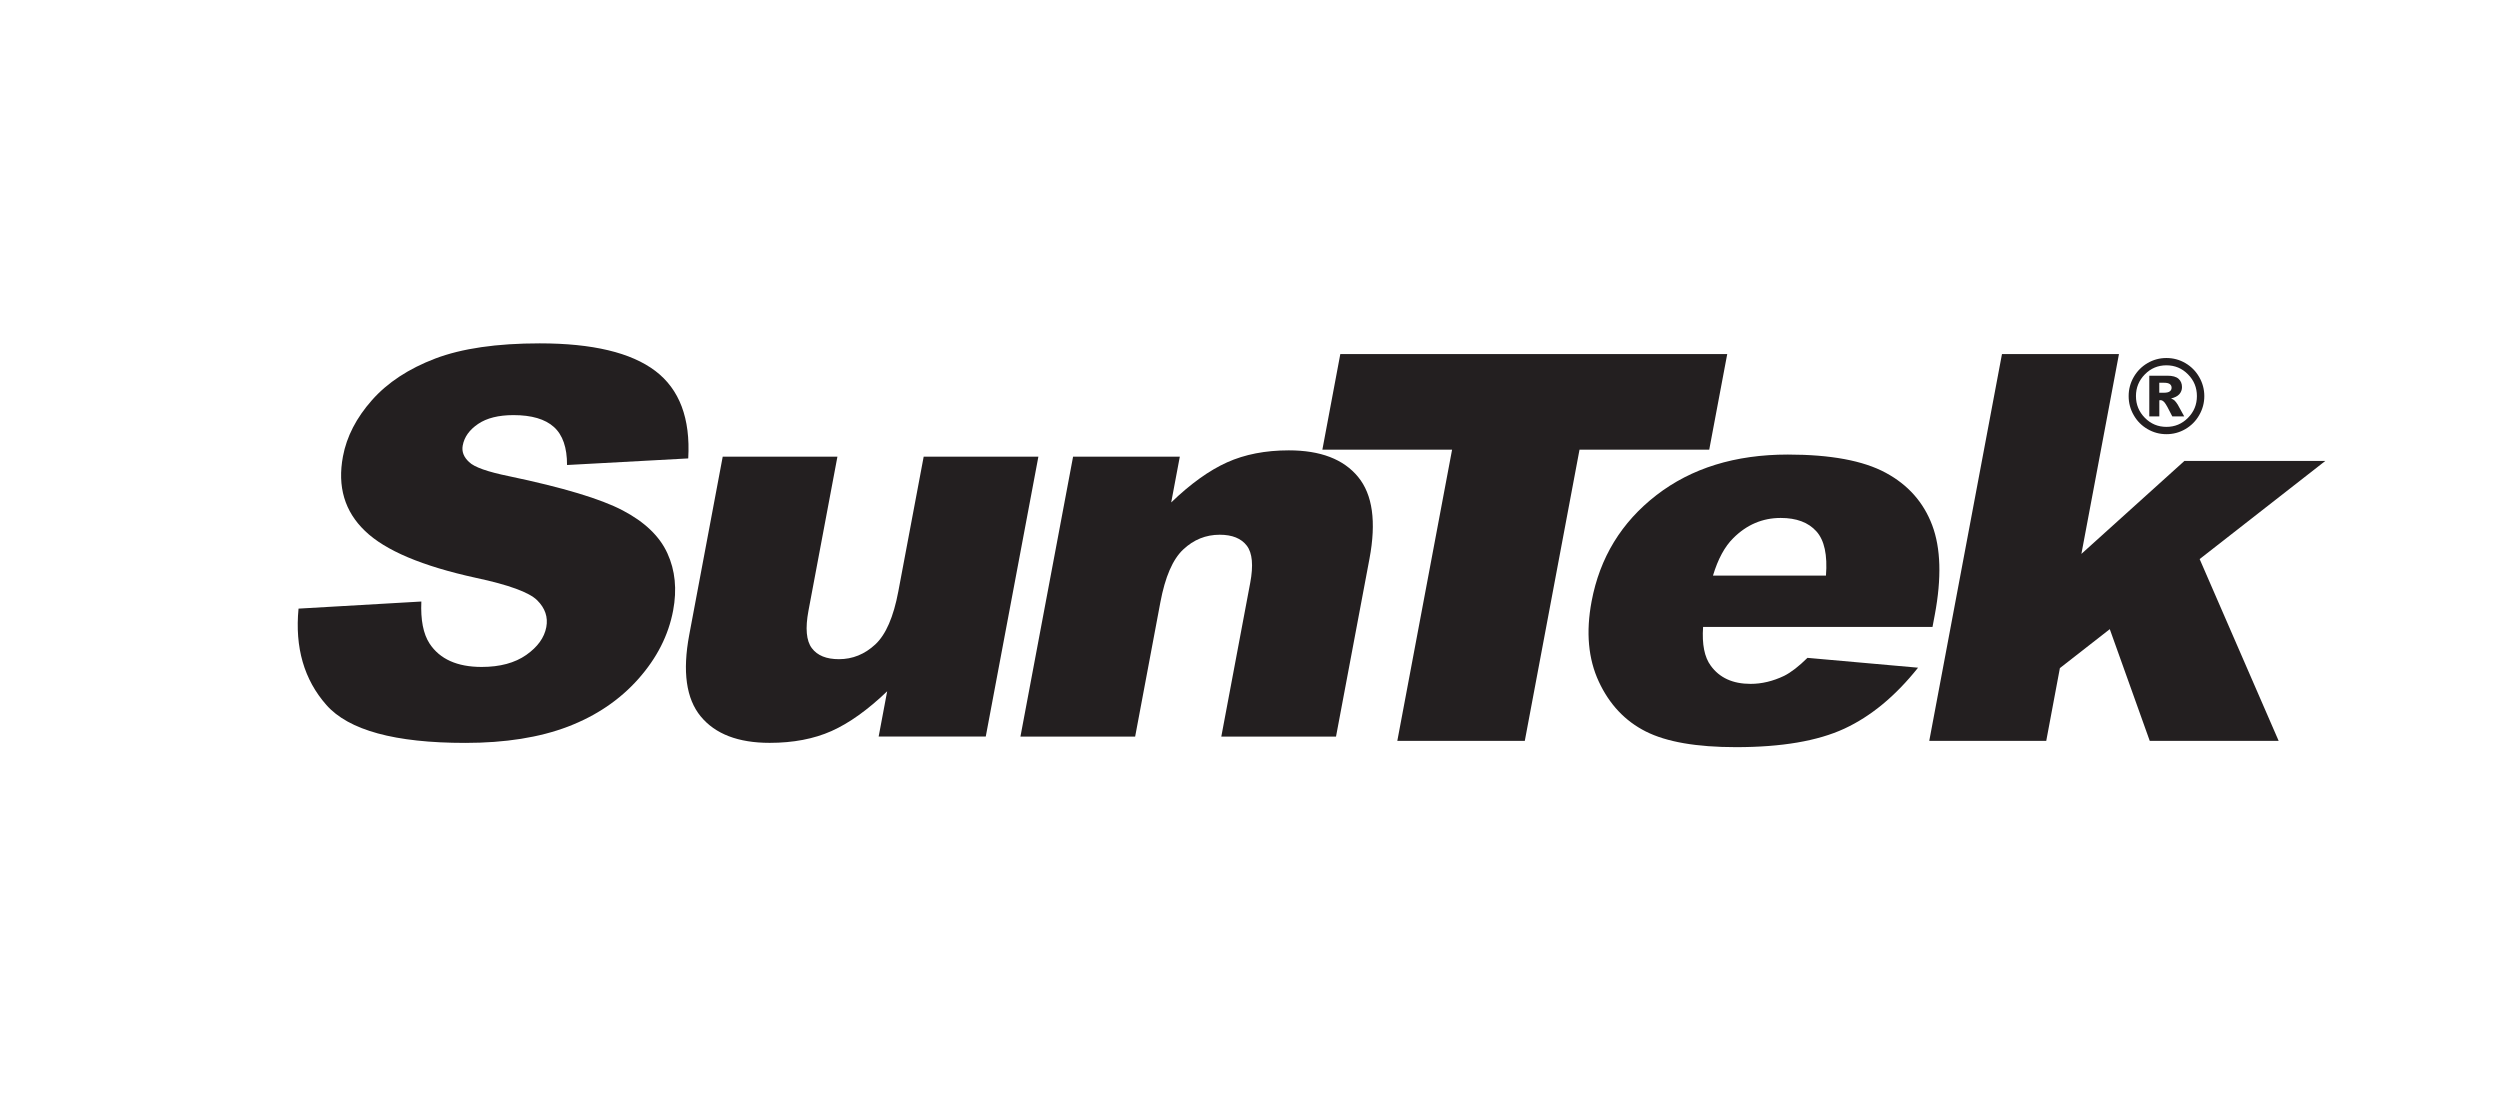 <?xml version="1.0" encoding="UTF-8"?>
<svg id="Layer_2" data-name="Layer 2" xmlns="http://www.w3.org/2000/svg" xmlns:xlink="http://www.w3.org/1999/xlink" viewBox="0 0 493 217">
  <defs>
    <style>
      .cls-1 {
        fill: none;
      }

      .cls-2 {
        clip-path: url(#clippath);
      }

      .cls-3 {
        fill: #231f20;
      }

      .cls-4 {
        clip-path: url(#clippath-1);
      }
    </style>
    <clipPath id="clippath">
      <rect class="cls-1" x="0" width="493" height="217"/>
    </clipPath>
    <clipPath id="clippath-1">
      <rect class="cls-1" x="0" width="493" height="217"/>
    </clipPath>
  </defs>
  <g id="Noir">
    <g class="cls-2">
      <g class="cls-4">
        <path class="cls-3" d="m58.87,120.02l24.22-1.4c-.16,3.63.38,6.39,1.62,8.29,2.02,3.07,5.45,4.61,10.28,4.61,3.6,0,6.53-.79,8.78-2.36,2.25-1.58,3.57-3.41,3.96-5.49.37-1.98-.23-3.74-1.8-5.3-1.57-1.56-5.6-3.04-12.08-4.42-10.6-2.32-17.89-5.4-21.87-9.25-4.02-3.84-5.47-8.74-4.35-14.7.73-3.91,2.64-7.61,5.72-11.09,3.08-3.48,7.24-6.21,12.49-8.21,5.25-1.99,12.11-2.99,20.59-2.99,10.4,0,18,1.81,22.79,5.43,4.78,3.62,6.95,9.37,6.5,17.26l-23.9,1.3c.01-3.44-.85-5.93-2.59-7.5-1.74-1.56-4.39-2.34-7.97-2.34-2.94,0-5.27.58-6.98,1.74-1.71,1.16-2.72,2.57-3.03,4.24-.23,1.21.19,2.3,1.25,3.27,1.01,1.01,3.66,1.94,7.94,2.81,10.58,2.22,18.04,4.46,22.37,6.74,4.33,2.27,7.27,5.09,8.8,8.45,1.54,3.36,1.91,7.12,1.13,11.28-.92,4.89-3.21,9.39-6.88,13.52-3.67,4.12-8.29,7.25-13.89,9.39-5.59,2.13-12.33,3.2-20.22,3.2-13.86,0-22.99-2.49-27.39-7.48-4.4-4.99-6.23-11.32-5.49-19"/>
        <path class="cls-3" d="m194.39,145.25h-21.12l1.68-8.93c-3.83,3.67-7.48,6.28-10.97,7.84-3.48,1.55-7.55,2.33-12.2,2.33-6.2,0-10.74-1.74-13.6-5.22-2.87-3.48-3.62-8.85-2.26-16.09l6.6-35.13h22.62l-5.71,30.38c-.65,3.47-.43,5.93.66,7.38,1.09,1.46,2.87,2.18,5.35,2.18,2.69,0,5.08-.97,7.17-2.91,2.08-1.94,3.6-5.43,4.54-10.46l5-26.57h22.62l-10.38,55.2Z"/>
        <path class="cls-3" d="m211.59,90.05h21.07l-1.7,9.03c3.83-3.69,7.5-6.32,11.01-7.9,3.51-1.58,7.57-2.37,12.18-2.37,6.24,0,10.79,1.74,13.66,5.23,2.87,3.48,3.62,8.86,2.25,16.14l-6.6,35.08h-22.62l5.7-30.31c.65-3.46.43-5.9-.67-7.34-1.1-1.44-2.88-2.16-5.35-2.16-2.73,0-5.13.97-7.19,2.91-2.07,1.94-3.57,5.41-4.51,10.43l-4.97,26.47h-22.62l10.38-55.2Z"/>
        <polygon class="cls-3" points="264.31 69.82 340.61 69.82 337.06 88.68 311.48 88.68 300.69 146.1 275.55 146.1 286.35 88.68 260.77 88.68 264.31 69.82"/>
        <path class="cls-3" d="m381.1,123.63h-45.25c-.24,3.42.27,5.96,1.5,7.63,1.73,2.4,4.35,3.6,7.86,3.6,2.22,0,4.42-.53,6.62-1.58,1.34-.67,2.88-1.85,4.6-3.55l21.81,1.94c-4.45,5.59-9.3,9.6-14.55,12.03-5.26,2.43-12.37,3.64-21.34,3.64-7.79,0-13.72-1.03-17.8-3.09-4.08-2.06-7.17-5.33-9.26-9.82-2.09-4.49-2.57-9.76-1.43-15.83,1.62-8.63,5.88-15.61,12.78-20.95,6.9-5.33,15.53-8.01,25.92-8.01,8.42,0,14.85,1.19,19.28,3.58,4.43,2.38,7.49,5.84,9.19,10.36,1.7,4.52,1.87,10.41.51,17.66l-.45,2.38Zm-21.02-10.12c.32-4.07-.31-6.98-1.89-8.73-1.58-1.76-3.92-2.64-7.03-2.64-3.59,0-6.71,1.33-9.36,3.98-1.68,1.66-3.02,4.12-4,7.39h22.27Z"/>
        <polygon class="cls-3" points="394.79 69.82 417.86 69.82 410.45 109.23 430.76 90.9 458.55 90.9 433.77 110.25 449.35 146.1 423.93 146.1 416.05 124.07 406.21 131.75 403.52 146.1 380.45 146.1 394.79 69.82"/>
        <path class="cls-3" d="m434.69,78.11c0,1.35-.34,2.6-1.01,3.76-.66,1.16-1.58,2.08-2.73,2.75-1.15.67-2.4,1-3.73,1s-2.57-.33-3.72-1c-1.16-.67-2.07-1.59-2.73-2.75-.67-1.16-1-2.41-1-3.76s.33-2.59,1-3.76c.67-1.16,1.58-2.08,2.73-2.75,1.15-.67,2.39-1,3.72-1s2.58.33,3.73,1c1.15.67,2.06,1.59,2.73,2.75.67,1.16,1.01,2.42,1.01,3.76m-1.46,0c0-1.68-.58-3.1-1.76-4.29-1.17-1.19-2.59-1.78-4.25-1.78s-3.08.59-4.25,1.78c-1.17,1.19-1.76,2.62-1.76,4.29s.59,3.1,1.76,4.29c1.17,1.19,2.59,1.78,4.25,1.78s3.08-.59,4.25-1.78c1.18-1.19,1.76-2.62,1.76-4.29m-9.39-4.02h3.57c1.01,0,1.74.2,2.2.61.45.41.68.95.68,1.64,0,.54-.18,1-.52,1.39-.35.39-.89.67-1.64.85.3.12.53.25.67.38.2.18.41.46.64.82.01.03.44.81,1.29,2.34h-2.35c-.77-1.54-1.27-2.46-1.54-2.76-.26-.3-.52-.45-.78-.45-.06,0-.14,0-.24.03v3.18h-1.98v-8.04Zm1.98,3.36h.86c.58,0,.98-.09,1.21-.28.24-.18.35-.42.35-.71s-.11-.53-.34-.71c-.23-.18-.61-.27-1.15-.27h-.94v1.97Z"/>
      </g>
    </g>
  </g>
</svg>